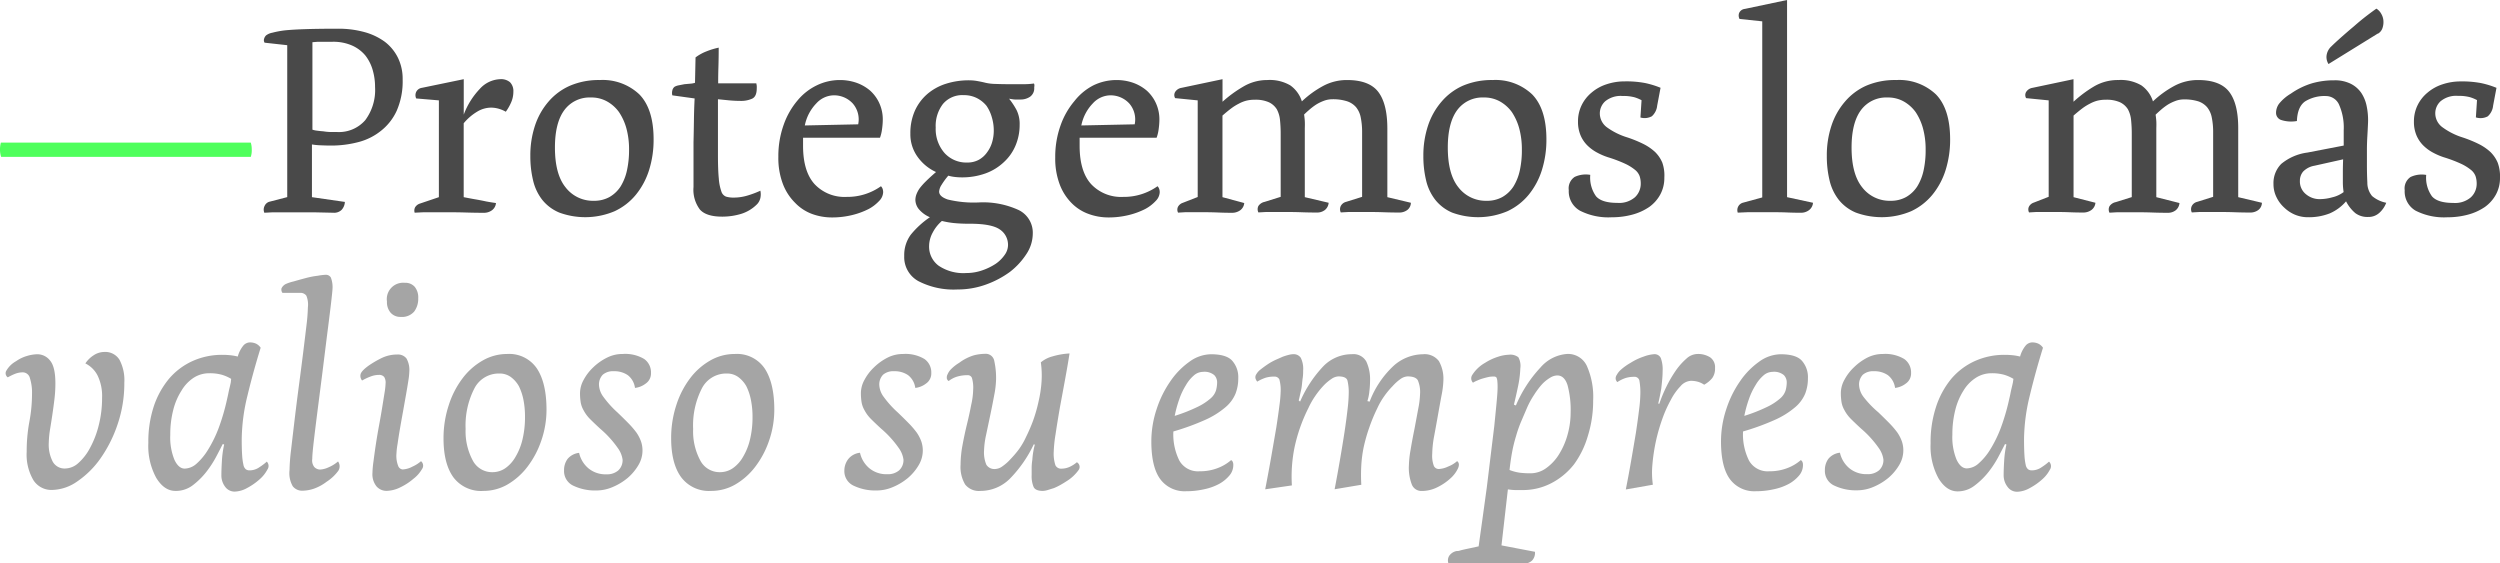 <svg id="Capa_1" data-name="Capa 1" xmlns="http://www.w3.org/2000/svg" viewBox="0 0 468.52 105.58"><defs><style>.cls-1{fill:#4fff5c;}.cls-2{fill:#494949;}.cls-3{fill:#a5a5a5;}</style></defs><title>Protegemos</title><path class="cls-1" d="M47,29.4H.21A4.41,4.41,0,0,1,0,28.16a5.18,5.18,0,0,1,.16-1.43H47A4.29,4.29,0,0,1,47.18,28,4,4,0,0,1,47,29.4Z"/><path class="cls-2" d="M75.46,14.89a13.72,13.72,0,0,1-1.12,5.88,10.15,10.15,0,0,1-3,3.79,11.2,11.2,0,0,1-4.26,2.09,19.89,19.89,0,0,1-5,.63q-.89,0-2-.05a11.65,11.65,0,0,1-1.62-.16v9.88l6.17.89A2.33,2.33,0,0,1,64,39.35a2,2,0,0,1-1.52.52l-3.58-.08-3.58,0H52.42l-1.31,0-1.57.08a1.5,1.5,0,0,1,.05-1.28,1.41,1.41,0,0,1,1-.81l3.24-.84V8.47L49.59,8a.83.83,0,0,1-.1-.71,1.4,1.4,0,0,1,.37-.65A2.66,2.66,0,0,1,51,6.14,17.44,17.44,0,0,1,53.3,5.7q1.51-.16,4-.24t6.06-.08A18.23,18.23,0,0,1,68.25,6a11.7,11.7,0,0,1,3.87,1.83,8.5,8.5,0,0,1,2.46,3A9,9,0,0,1,75.46,14.89ZM70.29,16.3a11.39,11.39,0,0,0-.44-3.16,8,8,0,0,0-1.38-2.74A6.85,6.85,0,0,0,66,8.54a8.75,8.75,0,0,0-3.71-.71H60.46l-.91,0-1,.08V24.3a3.75,3.75,0,0,0,.81.18q.55.08,1.23.13a10.26,10.26,0,0,0,1.31.13l1.25,0a6.52,6.52,0,0,0,5.3-2.22A9.47,9.47,0,0,0,70.29,16.3Z"/><path class="cls-2" d="M96.21,17.19a5,5,0,0,1-.42,2,9,9,0,0,1-1,1.75,5.94,5.94,0,0,0-1.36-.57A5.33,5.33,0,0,0,92,20.17a5.08,5.08,0,0,0-2.53.73A9.89,9.89,0,0,0,86.9,23.1V36.95q1.31.26,2.25.42t2,.39q1,.18,1.8.29a1.86,1.86,0,0,1-.76,1.36,2.49,2.49,0,0,1-1.49.47q-1.67,0-3.24-.05t-3.24-.05H80.95l-1.59,0-1.65.08a1.35,1.35,0,0,1,.08-1,1.64,1.64,0,0,1,.91-.71l3.55-1.2V18.81L78,18.45a1.44,1.44,0,0,1,0-1.23,1.4,1.4,0,0,1,1.07-.76l7.84-1.62v6.64a14.21,14.21,0,0,1,3-4.81,5.4,5.4,0,0,1,3.81-1.83,2.6,2.6,0,0,1,1.86.57A2.36,2.36,0,0,1,96.21,17.19Z"/><path class="cls-2" d="M122.49,26.13a18.87,18.87,0,0,1-.84,5.72,13.87,13.87,0,0,1-2.46,4.62,11.32,11.32,0,0,1-4,3.11,14.1,14.1,0,0,1-10.37.26,8.07,8.07,0,0,1-3.19-2.38,9.34,9.34,0,0,1-1.72-3.63,19.24,19.24,0,0,1-.52-4.63,17.66,17.66,0,0,1,.86-5.62,13.2,13.2,0,0,1,2.53-4.52,11.23,11.23,0,0,1,4.05-3A13.68,13.68,0,0,1,112.4,15a10,10,0,0,1,7.42,2.69Q122.49,20.43,122.49,26.13ZM117.89,28a14.85,14.85,0,0,0-.5-3.95A10.41,10.41,0,0,0,116,21a6.94,6.94,0,0,0-2.25-2,6,6,0,0,0-3-.73,5.88,5.88,0,0,0-5,2.38q-1.75,2.38-1.75,7,0,5,2,7.47a6.46,6.46,0,0,0,5.3,2.51,5.87,5.87,0,0,0,2.93-.71,6.06,6.06,0,0,0,2.09-2,9.57,9.57,0,0,0,1.18-3A17.58,17.58,0,0,0,117.89,28Z"/><path class="cls-2" d="M142.5,35.74a3.28,3.28,0,0,1,0,1.36,2.45,2.45,0,0,1-.6,1.15,7.17,7.17,0,0,1-3,1.83,12.22,12.22,0,0,1-3.55.52q-3,0-4.18-1.33a6.15,6.15,0,0,1-1.2-4.21V31q0-1.1,0-2.17t0-2.12q.05-2.14.08-4.26t.13-4L126,17.87a1.82,1.82,0,0,1,0-.91,1.16,1.16,0,0,1,.44-.71,2.54,2.54,0,0,1,.76-.26l1.07-.21,1.12-.1a4,4,0,0,0,.86-.16l.1-4.76a8.54,8.54,0,0,1,2.09-1.15,13.46,13.46,0,0,1,2.25-.68q0,2-.05,3.55t-.05,3.14h3.55l1.8,0,1.8,0q.05.26.08.47a3.91,3.91,0,0,1,0,.47q0,1.52-.86,1.93a5,5,0,0,1-2.17.42q-1,0-2.12-.1l-2.12-.21V29.11q0,2.77.16,4.36a9.28,9.28,0,0,0,.47,2.38,1.5,1.5,0,0,0,.89,1,4.88,4.88,0,0,0,1.46.18,8.89,8.89,0,0,0,2.51-.37A17.66,17.66,0,0,0,142.5,35.74Z"/><path class="cls-2" d="M165.44,22.47a13.2,13.2,0,0,1-.13,1.67,7.4,7.4,0,0,1-.39,1.67H150.5q0,.26,0,.76c0,.33,0,.58,0,.76q0,4.81,2.17,7.19a7.69,7.69,0,0,0,6,2.38,10.87,10.87,0,0,0,6.43-2,1.36,1.36,0,0,1,.31.5,1.91,1.91,0,0,1,.1.65,2.47,2.47,0,0,1-.76,1.62,7.5,7.5,0,0,1-2,1.52,14.13,14.13,0,0,1-3.08,1.12,15.72,15.72,0,0,1-3.81.44,10.75,10.75,0,0,1-3.61-.63A8.45,8.45,0,0,1,149,38a9.91,9.91,0,0,1-2.27-3.5,13.7,13.7,0,0,1-.86-5.12,17.37,17.37,0,0,1,1-6,14.42,14.42,0,0,1,2.59-4.55A10.73,10.73,0,0,1,153.06,16a9.9,9.9,0,0,1,4.28-1,9.44,9.44,0,0,1,3.19.52A8.09,8.09,0,0,1,163.09,17a7.16,7.16,0,0,1,1.72,2.38A7.33,7.33,0,0,1,165.44,22.47Zm-9.35-4.6A4.53,4.53,0,0,0,153,19.36a8.24,8.24,0,0,0-2.17,4.15l10-.21a4.54,4.54,0,0,0-1-3.89A4.76,4.76,0,0,0,156.09,17.87Z"/><path class="cls-2" d="M193.82,16.41a1.92,1.92,0,0,1-.78,1.72,3.13,3.13,0,0,1-1.78.52h-1a2.75,2.75,0,0,1-.5-.05l-.65-.1a13.48,13.48,0,0,1,1.41,2.14,5.82,5.82,0,0,1,.57,2.72,9.94,9.94,0,0,1-.76,3.89,8.85,8.85,0,0,1-2.17,3.11,9.86,9.86,0,0,1-3.42,2.12,12.89,12.89,0,0,1-4.57.76,11.06,11.06,0,0,1-1.25-.08,6.92,6.92,0,0,1-1.2-.24,13.2,13.2,0,0,0-1.28,1.75,2.63,2.63,0,0,0-.44,1.23q0,.94,1.62,1.49a20.68,20.68,0,0,0,5.8.55,15.9,15.9,0,0,1,7.52,1.44,4.72,4.72,0,0,1,2.61,4.42,7,7,0,0,1-1.18,3.79,13.49,13.49,0,0,1-3.11,3.37,17.71,17.71,0,0,1-4.52,2.38,15.53,15.53,0,0,1-5.3.91,14.41,14.41,0,0,1-7.34-1.57,5.12,5.12,0,0,1-2.64-4.7,6.44,6.44,0,0,1,1.23-4,16.69,16.69,0,0,1,3.58-3.27,5.51,5.51,0,0,1-2.12-1.57,2.85,2.85,0,0,1-.6-1.67,3.15,3.15,0,0,1,.18-1,5.23,5.23,0,0,1,.6-1.15,11.75,11.75,0,0,1,1.18-1.33q.76-.76,1.91-1.75a8.61,8.61,0,0,1-3.4-2.77,7.2,7.2,0,0,1-1.41-4.44,10.27,10.27,0,0,1,.84-4.26,9,9,0,0,1,2.35-3.16,10,10,0,0,1,3.47-1.91,14.07,14.07,0,0,1,4.36-.65,9.19,9.19,0,0,1,1.65.16q.86.16,1.44.31a9.15,9.15,0,0,0,1.86.21q1.28.05,2.8.05t2.46,0q1,0,1.93-.13a1,1,0,0,1,.08.23,1.26,1.26,0,0,1,0,.24ZM188.91,46a3.45,3.45,0,0,0-1.54-3q-1.54-1.07-5.57-1.07a29.1,29.1,0,0,1-3.06-.13,17,17,0,0,1-2.22-.39,7.29,7.29,0,0,0-1.72,2.17,5.37,5.37,0,0,0-.68,2.53,4.44,4.44,0,0,0,1.78,3.68,8.28,8.28,0,0,0,5.17,1.38,9.13,9.13,0,0,0,3-.5,11.11,11.11,0,0,0,2.53-1.23,6.58,6.58,0,0,0,1.67-1.65A3.18,3.18,0,0,0,188.91,46Zm-2.67-21.53a8.58,8.58,0,0,0-.37-2.51,7.22,7.22,0,0,0-1-2.14,5.64,5.64,0,0,0-1.8-1.44,5.37,5.37,0,0,0-2.48-.55,4.73,4.73,0,0,0-3.87,1.65,6.71,6.71,0,0,0-1.36,4.42A6.81,6.81,0,0,0,177,28.66a5.5,5.5,0,0,0,4.26,1.8,4.44,4.44,0,0,0,2.19-.52A4.66,4.66,0,0,0,185,28.53a5.92,5.92,0,0,0,.94-1.91A7.69,7.69,0,0,0,186.24,24.46Z"/><path class="cls-2" d="M217.28,22.47a13.2,13.2,0,0,1-.13,1.67,7.4,7.4,0,0,1-.39,1.67H202.33q0,.26,0,.76c0,.33,0,.58,0,.76q0,4.81,2.17,7.19a7.69,7.69,0,0,0,6,2.38,10.87,10.87,0,0,0,6.43-2,1.36,1.36,0,0,1,.31.5,1.91,1.91,0,0,1,.1.65,2.47,2.47,0,0,1-.76,1.62,7.5,7.5,0,0,1-2,1.52,14.13,14.13,0,0,1-3.08,1.12,15.72,15.72,0,0,1-3.81.44,10.76,10.76,0,0,1-3.61-.63,8.45,8.45,0,0,1-3.19-2,9.91,9.91,0,0,1-2.27-3.5,13.7,13.7,0,0,1-.86-5.12,17.37,17.37,0,0,1,1-6,14.42,14.42,0,0,1,2.59-4.55A10.73,10.73,0,0,1,204.9,16a9.9,9.9,0,0,1,4.28-1,9.44,9.44,0,0,1,3.19.52A8.09,8.09,0,0,1,214.93,17a7.16,7.16,0,0,1,1.72,2.38A7.33,7.33,0,0,1,217.28,22.47Zm-9.35-4.6a4.53,4.53,0,0,0-3.11,1.49,8.24,8.24,0,0,0-2.17,4.15l10-.21a4.54,4.54,0,0,0-1-3.89A4.76,4.76,0,0,0,207.93,17.87Z"/><path class="cls-2" d="M264.41,38a1.73,1.73,0,0,1-.68,1.36,2.46,2.46,0,0,1-1.52.47q-1.46,0-2.8-.05t-2.85-.05h-2.67l-1.18,0-1.44.08a1.38,1.38,0,0,1,0-1.2,1.54,1.54,0,0,1,1-.78l3-.94V24.82a13.46,13.46,0,0,0-.26-2.82,4.34,4.34,0,0,0-.89-1.93,3.8,3.8,0,0,0-1.7-1.1,8.65,8.65,0,0,0-2.74-.37,4.55,4.55,0,0,0-1.57.29,8.18,8.18,0,0,0-1.46.71,11.61,11.61,0,0,0-1.31,1q-.58.5-.94.86.1.73.13,1.23t0,1.38V36.95L249,38a1.93,1.93,0,0,1-.71,1.36,2.34,2.34,0,0,1-1.49.47q-1.52,0-2.82-.05t-2.82-.05H238.5l-1.23,0-1.44.08a1.37,1.37,0,0,1,0-1.2,1.86,1.86,0,0,1,1.18-.78l3-.94V25.13a24.88,24.88,0,0,0-.13-2.66,5.31,5.31,0,0,0-.6-2,3.53,3.53,0,0,0-1.49-1.31,6.12,6.12,0,0,0-2.64-.47,6.38,6.38,0,0,0-1.59.18,6.23,6.23,0,0,0-1.38.55,9.65,9.65,0,0,0-1.46.91q-.73.55-1.62,1.33V36.95l4.08,1.1a1.86,1.86,0,0,1-.76,1.36,2.57,2.57,0,0,1-1.54.47q-1.31,0-2.46-.05T226,39.77h-2.61l-1.28,0-1.33.08a1.21,1.21,0,0,1,0-1.12,1.59,1.59,0,0,1,.86-.71l2.82-1.1V18.81l-4.23-.42a1.13,1.13,0,0,1,0-1.15,1.72,1.72,0,0,1,1.2-.78l7.68-1.62v4.23A23.08,23.08,0,0,1,233,16.23,8.75,8.75,0,0,1,237.5,15a7.61,7.61,0,0,1,4.31,1,5.76,5.76,0,0,1,2.17,3,18.71,18.71,0,0,1,4-2.9A9.35,9.35,0,0,1,252.45,15q4.13,0,5.83,2.2T260,24V36.95Z"/><path class="cls-2" d="M289.81,26.13a18.9,18.9,0,0,1-.84,5.72,13.85,13.85,0,0,1-2.46,4.62,11.32,11.32,0,0,1-4,3.11,14.1,14.1,0,0,1-10.37.26A8.07,8.07,0,0,1,269,37.47a9.36,9.36,0,0,1-1.73-3.63,19.28,19.28,0,0,1-.52-4.63,17.66,17.66,0,0,1,.86-5.62,13.2,13.2,0,0,1,2.53-4.52,11.23,11.23,0,0,1,4-3A13.69,13.69,0,0,1,279.72,15a10,10,0,0,1,7.42,2.69Q289.81,20.43,289.81,26.13ZM285.21,28a14.85,14.85,0,0,0-.5-3.95A10.43,10.43,0,0,0,283.33,21a7,7,0,0,0-2.25-2,6,6,0,0,0-3-.73,5.88,5.88,0,0,0-5,2.38q-1.75,2.38-1.75,7,0,5,2,7.47a6.47,6.47,0,0,0,5.3,2.51,5.87,5.87,0,0,0,2.93-.71,6.07,6.07,0,0,0,2.09-2,9.57,9.57,0,0,0,1.18-3A17.58,17.58,0,0,0,285.21,28Z"/><path class="cls-2" d="M311.91,33.29a6.48,6.48,0,0,1-.76,3.16,7,7,0,0,1-2.06,2.33,10.36,10.36,0,0,1-3.16,1.44,14.64,14.64,0,0,1-3.89.5,11.72,11.72,0,0,1-5.93-1.23A4.15,4.15,0,0,1,294,35.64a2.57,2.57,0,0,1,1.1-2.48,4.91,4.91,0,0,1,2.93-.39,6,6,0,0,0,1.07,4q1.07,1.25,4,1.25a4.52,4.52,0,0,0,3.32-1.07,3.47,3.47,0,0,0,1.07-2.53,4.46,4.46,0,0,0-.21-1.41,2.78,2.78,0,0,0-.89-1.2,8.92,8.92,0,0,0-1.88-1.15,25.28,25.28,0,0,0-3.19-1.2,12.35,12.35,0,0,1-2.09-.91,7.87,7.87,0,0,1-1.78-1.33,5.93,5.93,0,0,1-1.25-1.88,6.47,6.47,0,0,1-.47-2.56,6.85,6.85,0,0,1,.68-3.06,7.11,7.11,0,0,1,1.88-2.38,8.23,8.23,0,0,1,2.77-1.54,10.69,10.69,0,0,1,3.45-.55,18.86,18.86,0,0,1,3.79.31,16.88,16.88,0,0,1,2.9.89l-.63,3.34a3.09,3.09,0,0,1-1,2,2.85,2.85,0,0,1-2.14.23l.21-3.24a7.27,7.27,0,0,0-1.33-.55,8,8,0,0,0-2.22-.24,4.55,4.55,0,0,0-3.27,1,3.07,3.07,0,0,0-1,2.25,3.24,3.24,0,0,0,1.36,2.64A12.89,12.89,0,0,0,305,25.76a22.93,22.93,0,0,1,3,1.23,9.35,9.35,0,0,1,2.17,1.49,6.16,6.16,0,0,1,1.36,2A7.3,7.3,0,0,1,311.91,33.29Z"/><path class="cls-2" d="M339.77,38A1.89,1.89,0,0,1,339,39.4a2.46,2.46,0,0,1-1.52.47q-1.36,0-2.48-.05t-2.48-.05h-3.45l-1.57,0-1.83.08A1.44,1.44,0,0,1,326.6,38l3.66-1v-33L326,3.55a1.4,1.4,0,0,1-.08-1.1A1.31,1.31,0,0,1,327,1.67L334.91,0V36.95Z"/><path class="cls-2" d="M365.47,26.13a18.9,18.9,0,0,1-.84,5.72,13.85,13.85,0,0,1-2.46,4.62,11.32,11.32,0,0,1-4,3.11,14.1,14.1,0,0,1-10.37.26,8.07,8.07,0,0,1-3.19-2.38,9.36,9.36,0,0,1-1.73-3.63,19.28,19.28,0,0,1-.52-4.63,17.66,17.66,0,0,1,.86-5.62,13.2,13.2,0,0,1,2.53-4.52,11.23,11.23,0,0,1,4-3A13.69,13.69,0,0,1,355.39,15a10,10,0,0,1,7.42,2.69Q365.47,20.43,365.47,26.13ZM360.88,28a14.85,14.85,0,0,0-.5-3.95A10.43,10.43,0,0,0,359,21a7,7,0,0,0-2.25-2,6,6,0,0,0-3-.73,5.88,5.88,0,0,0-5,2.38q-1.75,2.38-1.75,7,0,5,2,7.47a6.47,6.47,0,0,0,5.3,2.51,5.87,5.87,0,0,0,2.93-.71,6.07,6.07,0,0,0,2.09-2,9.57,9.57,0,0,0,1.18-3A17.58,17.58,0,0,0,360.88,28Z"/><path class="cls-2" d="M423.9,38a1.73,1.73,0,0,1-.68,1.36,2.45,2.45,0,0,1-1.52.47q-1.46,0-2.8-.05t-2.85-.05h-2.67l-1.18,0-1.44.08a1.38,1.38,0,0,1,0-1.2,1.54,1.54,0,0,1,1-.78l3-.94V24.82a13.4,13.4,0,0,0-.26-2.82,4.34,4.34,0,0,0-.89-1.93A3.8,3.8,0,0,0,412,19a8.65,8.65,0,0,0-2.74-.37,4.54,4.54,0,0,0-1.57.29,8.19,8.19,0,0,0-1.46.71,11.7,11.7,0,0,0-1.31,1q-.57.5-.94.86.1.73.13,1.23t0,1.38V36.95l4.34,1.1a1.93,1.93,0,0,1-.71,1.36,2.34,2.34,0,0,1-1.49.47q-1.52,0-2.82-.05t-2.82-.05H398l-1.23,0-1.44.08a1.37,1.37,0,0,1,0-1.2,1.85,1.85,0,0,1,1.18-.78l3-.94V25.13a24.88,24.88,0,0,0-.13-2.66,5.3,5.3,0,0,0-.6-2,3.53,3.53,0,0,0-1.49-1.31,6.13,6.13,0,0,0-2.64-.47,6.37,6.37,0,0,0-1.59.18,6.24,6.24,0,0,0-1.38.55,9.64,9.64,0,0,0-1.46.91q-.73.55-1.62,1.33V36.95L392.7,38a1.86,1.86,0,0,1-.76,1.36,2.57,2.57,0,0,1-1.54.47q-1.31,0-2.46-.05t-2.46-.05h-2.61l-1.28,0-1.33.08a1.21,1.21,0,0,1,0-1.12,1.58,1.58,0,0,1,.86-.71l2.82-1.1V18.81l-4.23-.42a1.13,1.13,0,0,1,0-1.15,1.72,1.72,0,0,1,1.2-.78l7.68-1.62v4.23a23.08,23.08,0,0,1,3.81-2.85A8.75,8.75,0,0,1,397,15a7.62,7.62,0,0,1,4.31,1,5.76,5.76,0,0,1,2.17,3,18.69,18.69,0,0,1,4-2.9A9.35,9.35,0,0,1,411.93,15q4.13,0,5.83,2.2t1.7,6.79V36.95Z"/><path class="cls-2" d="M447.2,38a4.84,4.84,0,0,1-1.28,1.88,3,3,0,0,1-2.12.78,3.78,3.78,0,0,1-2.38-.71,7.07,7.07,0,0,1-1.75-2.22A8.38,8.38,0,0,1,436.59,40a10.73,10.73,0,0,1-4.08.71,6.29,6.29,0,0,1-2.4-.47,6.57,6.57,0,0,1-2-1.31,6.29,6.29,0,0,1-1.49-2,5.45,5.45,0,0,1-.55-2.43,5.08,5.08,0,0,1,1.46-3.79,9.65,9.65,0,0,1,4.91-2.12l6.79-1.31v-.52q0-.47,0-1.18t0-1.18a10.59,10.59,0,0,0-.86-4.76A2.7,2.7,0,0,0,435.91,18,6.89,6.89,0,0,0,432,19q-1.44,1-1.54,3.68a6.09,6.09,0,0,1-3-.21,1.41,1.41,0,0,1-.91-1.36,2.9,2.9,0,0,1,.55-1.65,8.14,8.14,0,0,1,2.22-1.91,14,14,0,0,1,3.94-1.93,14.92,14.92,0,0,1,4.21-.57,6.62,6.62,0,0,1,3.08.65,5.26,5.26,0,0,1,2,1.75,7,7,0,0,1,1,2.53,12.87,12.87,0,0,1,.24,3q-.05,1.2-.13,2.56t-.08,2.56q0,1.1,0,2.82t.08,3.29a3.88,3.88,0,0,0,.89,2.53A5.85,5.85,0,0,0,447.2,38Zm-8-2.09a12.1,12.1,0,0,1-.13-1.65q0-1,0-2t.05-2.4l-5.38,1.2a3.84,3.84,0,0,0-2.12,1.1,2.64,2.64,0,0,0-.6,1.72,3.05,3.05,0,0,0,1.15,2.53,3.94,3.94,0,0,0,2.51.91,8.77,8.77,0,0,0,2.4-.34A5.66,5.66,0,0,0,439.21,36Zm6.43-29.63L436.38,12a2.45,2.45,0,0,1-.37-1.54,2.82,2.82,0,0,1,.94-1.8q.57-.57,1.75-1.62t2.48-2.14q1.25-1.1,2.43-2t1.75-1.28a2.59,2.59,0,0,1,.89.94,3,3,0,0,1,.42,1.31,3.51,3.51,0,0,1-.18,1.41A1.89,1.89,0,0,1,445.63,6.32Z"/><path class="cls-2" d="M468.52,33.29a6.49,6.49,0,0,1-.76,3.16,7,7,0,0,1-2.06,2.33,10.36,10.36,0,0,1-3.16,1.44,14.64,14.64,0,0,1-3.89.5,11.72,11.72,0,0,1-5.93-1.23,4.15,4.15,0,0,1-2.06-3.84,2.57,2.57,0,0,1,1.1-2.48,4.91,4.91,0,0,1,2.93-.39,6,6,0,0,0,1.07,4q1.07,1.25,4,1.25a4.52,4.52,0,0,0,3.32-1.07,3.46,3.46,0,0,0,1.07-2.53,4.46,4.46,0,0,0-.21-1.41,2.77,2.77,0,0,0-.89-1.2,8.9,8.9,0,0,0-1.88-1.15,25.26,25.26,0,0,0-3.19-1.2,12.39,12.39,0,0,1-2.09-.91,7.85,7.85,0,0,1-1.78-1.33,5.93,5.93,0,0,1-1.25-1.88,6.47,6.47,0,0,1-.47-2.56,6.85,6.85,0,0,1,.68-3.06,7.12,7.12,0,0,1,1.88-2.38,8.24,8.24,0,0,1,2.77-1.54,10.69,10.69,0,0,1,3.45-.55,18.87,18.87,0,0,1,3.79.31,16.84,16.84,0,0,1,2.9.89l-.63,3.34a3.1,3.1,0,0,1-1,2A2.86,2.86,0,0,1,464,22l.21-3.24a7.32,7.32,0,0,0-1.33-.55,8,8,0,0,0-2.22-.24,4.55,4.55,0,0,0-3.27,1,3.06,3.06,0,0,0-1,2.25,3.24,3.24,0,0,0,1.36,2.64,12.91,12.91,0,0,0,3.81,1.91,23,23,0,0,1,3,1.23,9.36,9.36,0,0,1,2.17,1.49,6.17,6.17,0,0,1,1.36,2A7.32,7.32,0,0,1,468.52,33.29Z"/><path class="cls-3" d="M6.95,66.39a3,3,0,0,1,2.43,1.18q1,1.18,1,4.26a24.24,24.24,0,0,1-.18,3q-.18,1.49-.39,2.9t-.44,2.8A18.21,18.21,0,0,0,9.14,83a6.91,6.91,0,0,0,.76,3.55,2.53,2.53,0,0,0,2.33,1.25,3.78,3.78,0,0,0,2.43-1,10,10,0,0,0,2.22-2.87,17.66,17.66,0,0,0,1.62-4.21,20.53,20.53,0,0,0,.63-5.15,8.82,8.82,0,0,0-.81-4.13A5.09,5.09,0,0,0,16,68.11a5.11,5.11,0,0,1,1.54-1.52,3.64,3.64,0,0,1,2-.63,3.12,3.12,0,0,1,2.85,1.46,8.17,8.17,0,0,1,.91,4.28,23.84,23.84,0,0,1-1.25,7.79,24.82,24.82,0,0,1-3.19,6.38,17.06,17.06,0,0,1-4.39,4.36,8.51,8.51,0,0,1-4.7,1.59A4,4,0,0,1,6.27,90,9.44,9.44,0,0,1,5,84.68a30.34,30.34,0,0,1,.5-5.62A28.32,28.32,0,0,0,6,73.81a8.92,8.92,0,0,0-.39-2.93,1.39,1.39,0,0,0-1.33-1.1,3.93,3.93,0,0,0-1.49.29,10.7,10.7,0,0,0-1.33.65.93.93,0,0,1-.31-1.18A4.74,4.74,0,0,1,3,67.7a6.83,6.83,0,0,1,2.09-1A7.07,7.07,0,0,1,6.95,66.39Z"/><path class="cls-3" d="M50,86.51A1.16,1.16,0,0,1,50.11,88a6.29,6.29,0,0,1-1.46,1.83,11.56,11.56,0,0,1-2.33,1.62,5.06,5.06,0,0,1-2.33.68,2.18,2.18,0,0,1-1.8-.91A3.52,3.52,0,0,1,41.49,89q0-1,.1-2.69a18.62,18.62,0,0,1,.42-3l-.26-.1q-.37.73-1.15,2.22a19.54,19.54,0,0,1-1.93,3,14,14,0,0,1-2.61,2.56A5.2,5.2,0,0,1,32.87,92q-2.09,0-3.58-2.43a12.48,12.48,0,0,1-1.49-6.56,21.23,21.23,0,0,1,1-6.79A16,16,0,0,1,31.66,71a12.63,12.63,0,0,1,4.39-3.32,13.35,13.35,0,0,1,5.64-1.18,14.11,14.11,0,0,1,1.54.08,10,10,0,0,1,1.33.24,5.51,5.51,0,0,1,1-2,1.66,1.66,0,0,1,1.25-.65,2.73,2.73,0,0,1,1.18.24,2.22,2.22,0,0,1,.86.76q-1.41,4.55-2.48,9a35.45,35.45,0,0,0-1.07,8.15q0,1.83.08,3a10.82,10.82,0,0,0,.24,1.78,1.44,1.44,0,0,0,.44.84,1.16,1.16,0,0,0,.71.21,3.19,3.19,0,0,0,1.86-.6A10,10,0,0,0,50,86.51ZM43.32,71a7.74,7.74,0,0,0-1.72-.76,8.4,8.4,0,0,0-2.4-.29,5.36,5.36,0,0,0-2.93.86A7.34,7.34,0,0,0,34,73.23a12.14,12.14,0,0,0-1.54,3.63,18.38,18.38,0,0,0-.55,4.63,11.16,11.16,0,0,0,.78,4.68q.78,1.65,1.93,1.65a3.44,3.44,0,0,0,2.2-.91A11.33,11.33,0,0,0,39,84.26a23.19,23.19,0,0,0,2-4.1,40.49,40.49,0,0,0,1.59-5.51q.1-.42.18-.81c.05-.26.11-.55.18-.86q.21-.84.31-1.36C43.28,71.27,43.32,71.07,43.32,71Z"/><path class="cls-3" d="M59.52,76.89q-.42,3.29-.71,5.77T58.52,86a2,2,0,0,0,.37,1.51A1.55,1.55,0,0,0,60,88a4.36,4.36,0,0,0,1.57-.42,6.59,6.59,0,0,0,1.78-1.1,1.54,1.54,0,0,1,.05,1.75,8.23,8.23,0,0,1-2.2,2.06,8.57,8.57,0,0,1-2.48,1.33,7,7,0,0,1-2,.34,2.22,2.22,0,0,1-1.86-.84,4.93,4.93,0,0,1-.6-3,36.38,36.38,0,0,1,.29-3.81q.29-2.51.65-5.54T56,72.4q.44-3.29.81-6.27t.63-5.2a32.77,32.77,0,0,0,.26-3.32,4.38,4.38,0,0,0-.29-2.2,1.36,1.36,0,0,0-1.23-.52l-1.62,0-1.62,0a1,1,0,0,1-.18-.86,1.77,1.77,0,0,1,.81-.81A7.8,7.8,0,0,1,55,52.75q1.07-.31,2.27-.63t2.27-.44A10.66,10.66,0,0,1,61,51.5,1.08,1.08,0,0,1,62,52a5,5,0,0,1,.31,2.2q-.05.78-.34,3.21t-.71,5.67L60.4,70Z"/><path class="cls-3" d="M74.46,66.44a2,2,0,0,1,1.73.76,4.39,4.39,0,0,1,.52,2.43,12.55,12.55,0,0,1-.18,1.7q-.18,1.18-.44,2.64t-.57,3.21q-.31,1.7-.57,3.21t-.44,2.8A13.65,13.65,0,0,0,74.3,85a5.11,5.11,0,0,0,.37,2.43,1,1,0,0,0,.78.55,4.37,4.37,0,0,0,1.88-.55,6.25,6.25,0,0,0,1.57-1,1.08,1.08,0,0,1,.18,1.49,6.2,6.2,0,0,1-1.59,1.8A11,11,0,0,1,75,91.34a6,6,0,0,1-2.53.65,2.47,2.47,0,0,1-1.91-.84,3.62,3.62,0,0,1-.76-2.51A18.71,18.71,0,0,1,70,86.43q.18-1.44.44-3.16t.6-3.55q.34-1.83.6-3.45t.44-2.74a12.62,12.62,0,0,0,.18-1.65A2,2,0,0,0,72,70.65a1.2,1.2,0,0,0-1-.39,4.39,4.39,0,0,0-1.52.29,11.12,11.12,0,0,0-1.62.76,1.32,1.32,0,0,1-.29-1.15q.13-.63,1.49-1.62a19,19,0,0,1,2.4-1.41A6.68,6.68,0,0,1,74.46,66.44ZM75.87,53a2.32,2.32,0,0,1,1.86.76,3.14,3.14,0,0,1,.65,2.12,4,4,0,0,1-.76,2.51,3,3,0,0,1-2.53,1,2.41,2.41,0,0,1-1.86-.76,3,3,0,0,1-.71-2.12A3.07,3.07,0,0,1,75.87,53Z"/><path class="cls-3" d="M86.74,70.83a12.46,12.46,0,0,1,3.76-3.29A9.15,9.15,0,0,1,95,66.34a6.27,6.27,0,0,1,5.62,2.72q1.8,2.72,1.8,7.73a17.65,17.65,0,0,1-1,5.85,17.06,17.06,0,0,1-2.59,4.86,12.79,12.79,0,0,1-3.76,3.32A9,9,0,0,1,90.61,92,6.49,6.49,0,0,1,85,89.49q-1.88-2.56-1.88-7.32a19.8,19.8,0,0,1,1-6.3A16.69,16.69,0,0,1,86.74,70.83Zm.52,9.56a11.55,11.55,0,0,0,1.31,5.85,4.08,4.08,0,0,0,3.71,2.25,4.24,4.24,0,0,0,2.4-.73,6.48,6.48,0,0,0,1.93-2.14,11.45,11.45,0,0,0,1.31-3.27,17.82,17.82,0,0,0,.47-4.26A16.05,16.05,0,0,0,98.11,75a10.23,10.23,0,0,0-.86-2.61,5.42,5.42,0,0,0-1.54-1.75A3.55,3.55,0,0,0,93.59,70a5.13,5.13,0,0,0-4.7,2.82A15.19,15.19,0,0,0,87.26,80.39Z"/><path class="cls-3" d="M116.68,66.34a6.91,6.91,0,0,1,4.05.94A3.06,3.06,0,0,1,122,69.89a2.29,2.29,0,0,1-1,2,4,4,0,0,1-2,.81,3.58,3.58,0,0,0-1.36-2.4,4.45,4.45,0,0,0-2.61-.73,2.93,2.93,0,0,0-2.06.65,2.62,2.62,0,0,0-.71,2,4,4,0,0,0,.81,2.14,18.68,18.68,0,0,0,2.64,2.93q1.2,1.15,2.09,2.06a16.56,16.56,0,0,1,1.46,1.7,7.15,7.15,0,0,1,.86,1.65,5.2,5.2,0,0,1,.29,1.75,5.35,5.35,0,0,1-.78,2.74,9.57,9.57,0,0,1-2,2.38,11.1,11.1,0,0,1-2.8,1.7,7.78,7.78,0,0,1-3.06.65,9.46,9.46,0,0,1-4.31-.89,3,3,0,0,1-1.75-2.87,3.52,3.52,0,0,1,.65-2.14,3.25,3.25,0,0,1,2.17-1.15,5.26,5.26,0,0,0,1.75,2.9,5,5,0,0,0,3.37,1.12,3.19,3.19,0,0,0,2.22-.73,2.61,2.61,0,0,0,.81-2,4.75,4.75,0,0,0-.86-2.14,19.25,19.25,0,0,0-3.32-3.66q-1.2-1.1-2-1.91a6.68,6.68,0,0,1-1.12-1.54,4.53,4.53,0,0,1-.55-1.49,10.79,10.79,0,0,1-.13-1.8,5.2,5.2,0,0,1,.68-2.43,9.06,9.06,0,0,1,1.78-2.33A10.27,10.27,0,0,1,113.81,67,6.37,6.37,0,0,1,116.68,66.34Z"/><path class="cls-3" d="M129.38,70.83a12.46,12.46,0,0,1,3.76-3.29,9.15,9.15,0,0,1,4.55-1.2,6.27,6.27,0,0,1,5.62,2.72q1.8,2.72,1.8,7.73a17.65,17.65,0,0,1-1,5.85,17.06,17.06,0,0,1-2.59,4.86,12.79,12.79,0,0,1-3.76,3.32A9,9,0,0,1,133.25,92a6.49,6.49,0,0,1-5.59-2.56q-1.88-2.56-1.88-7.32a19.8,19.8,0,0,1,1-6.3A16.69,16.69,0,0,1,129.38,70.83Zm.52,9.56a11.55,11.55,0,0,0,1.31,5.85,4.08,4.08,0,0,0,3.71,2.25,4.24,4.24,0,0,0,2.4-.73,6.48,6.48,0,0,0,1.93-2.14,11.45,11.45,0,0,0,1.31-3.27,17.82,17.82,0,0,0,.47-4.26,16.05,16.05,0,0,0-.29-3.08,10.23,10.23,0,0,0-.86-2.61,5.42,5.42,0,0,0-1.54-1.75,3.55,3.55,0,0,0-2.12-.65,5.13,5.13,0,0,0-4.7,2.82A15.19,15.19,0,0,0,129.9,80.39Z"/><path class="cls-3" d="M169.25,66.34a6.9,6.9,0,0,1,4,.94,3.06,3.06,0,0,1,1.28,2.61,2.29,2.29,0,0,1-1,2,4,4,0,0,1-2,.81,3.59,3.59,0,0,0-1.36-2.4,4.45,4.45,0,0,0-2.61-.73,2.94,2.94,0,0,0-2.06.65,2.62,2.62,0,0,0-.71,2,4,4,0,0,0,.81,2.14,18.69,18.69,0,0,0,2.64,2.93q1.2,1.15,2.09,2.06a16.58,16.58,0,0,1,1.46,1.7,7.22,7.22,0,0,1,.86,1.65,5.22,5.22,0,0,1,.29,1.75,5.35,5.35,0,0,1-.78,2.74,9.53,9.53,0,0,1-2,2.38,11.09,11.09,0,0,1-2.8,1.7,7.79,7.79,0,0,1-3.06.65,9.46,9.46,0,0,1-4.31-.89,3,3,0,0,1-1.75-2.87A3.52,3.52,0,0,1,159,86a3.24,3.24,0,0,1,2.17-1.15,5.26,5.26,0,0,0,1.75,2.9,5,5,0,0,0,3.37,1.12,3.19,3.19,0,0,0,2.22-.73,2.61,2.61,0,0,0,.81-2,4.75,4.75,0,0,0-.86-2.14,19.23,19.23,0,0,0-3.32-3.66q-1.2-1.1-2-1.91a6.68,6.68,0,0,1-1.12-1.54,4.51,4.51,0,0,1-.55-1.49,10.7,10.7,0,0,1-.13-1.8,5.19,5.19,0,0,1,.68-2.43,9.08,9.08,0,0,1,1.78-2.33A10.26,10.26,0,0,1,166.38,67,6.36,6.36,0,0,1,169.25,66.34Z"/><path class="cls-3" d="M195.43,92q-1.36,0-1.72-.73a5.26,5.26,0,0,1-.37-2.25q0-.52,0-1.28t.13-1.59a14.5,14.5,0,0,1,.18-1.54,11,11,0,0,1,.29-1.28l-.21-.05a23.49,23.49,0,0,1-4.47,6.43A7.78,7.78,0,0,1,183.73,92a3.27,3.27,0,0,1-2.85-1.2,6.41,6.41,0,0,1-.86-3.71,20.59,20.59,0,0,1,.37-3.71q.37-2,.84-3.92t.78-3.58a14,14,0,0,0,.37-2.85,6.46,6.46,0,0,0-.23-2.2.83.83,0,0,0-.81-.52,6.85,6.85,0,0,0-1.93.26,4.78,4.78,0,0,0-1.62.84.73.73,0,0,1-.34-.47,1.24,1.24,0,0,1,.13-.78,3.09,3.09,0,0,1,.68-1,8,8,0,0,1,1.52-1.18,8.89,8.89,0,0,1,2.8-1.41,9,9,0,0,1,2-.26,1.62,1.62,0,0,1,1.75,1.31,14.71,14.71,0,0,1,.34,3.55,17.1,17.1,0,0,1-.34,2.85q-.34,1.85-.76,3.84t-.81,3.84a16,16,0,0,0-.34,2.69,5.93,5.93,0,0,0,.44,2.72,1.78,1.78,0,0,0,1.7.78,2.45,2.45,0,0,0,1.33-.52A8.65,8.65,0,0,0,189.42,86,17.86,17.86,0,0,0,191,84.13a13.67,13.67,0,0,0,1.28-2.22,31.25,31.25,0,0,0,1.36-3.16,28.57,28.57,0,0,0,1-3.53,22.93,22.93,0,0,0,.55-3.63,17.47,17.47,0,0,0-.13-3.68,5.61,5.61,0,0,1,2.19-1.12,13.93,13.93,0,0,1,3.19-.55q-.31,2-.81,4.73t-1,5.41q-.47,2.72-.81,5a25.23,25.23,0,0,0-.34,3.21,7,7,0,0,0,.31,2.59,1.16,1.16,0,0,0,1.15.65,3.69,3.69,0,0,0,1.46-.31,5.6,5.6,0,0,0,1.41-.89A1,1,0,0,1,202.2,88a7.77,7.77,0,0,1-2.38,2.22q-.47.31-1.07.65a11.53,11.53,0,0,1-1.23.6l-1.18.37A3.49,3.49,0,0,1,195.43,92Z"/><path class="cls-3" d="M226.94,66.39q2.92,0,4,1.23a4.65,4.65,0,0,1,1.12,3.27,7.88,7.88,0,0,1-.52,2.9,6.71,6.71,0,0,1-1.88,2.53,15.56,15.56,0,0,1-3.76,2.35,45.4,45.4,0,0,1-6,2.19,11,11,0,0,0,1.12,5.46,4,4,0,0,0,3.79,2,9.14,9.14,0,0,0,3.4-.6,8.28,8.28,0,0,0,2.51-1.49.67.67,0,0,1,.31.34,1.35,1.35,0,0,1,.1.55,3,3,0,0,1-.73,2,6.79,6.79,0,0,1-1.93,1.57,10.41,10.41,0,0,1-2.8,1,15.11,15.11,0,0,1-3.37.37,5.66,5.66,0,0,1-4.86-2.27q-1.67-2.27-1.67-7.08a19.17,19.17,0,0,1,1-6.06,19.81,19.81,0,0,1,2.59-5.23,14.43,14.43,0,0,1,3.55-3.63A7,7,0,0,1,226.94,66.39Zm-6.79,11.55a31.21,31.21,0,0,0,4.31-1.7,10.66,10.66,0,0,0,2.43-1.59,3.29,3.29,0,0,0,1-1.49,5.79,5.79,0,0,0,.21-1.54,1.94,1.94,0,0,0-.55-1.33,2.85,2.85,0,0,0-2.12-.6,2.61,2.61,0,0,0-1.7.68,7,7,0,0,0-1.49,1.83A12.74,12.74,0,0,0,221,74.83,21.86,21.86,0,0,0,220.15,77.94Z"/><path class="cls-3" d="M256.26,75.17l.42.1a17.75,17.75,0,0,1,4.49-6.71,8.35,8.35,0,0,1,5.49-2.17,3.35,3.35,0,0,1,3,1.28,6.75,6.75,0,0,1,.84,3.68,16.48,16.48,0,0,1-.34,2.72q-.34,1.83-.71,3.92t-.73,4a20.28,20.28,0,0,0-.31,3.08,5.33,5.33,0,0,0,.31,2.25,1,1,0,0,0,1,.57,4.57,4.57,0,0,0,1.7-.47,5.35,5.35,0,0,0,1.65-1q.57.42.18,1.33a5.78,5.78,0,0,1-1.38,1.86,10.33,10.33,0,0,1-2.43,1.67,6.45,6.45,0,0,1-3,.73,1.92,1.92,0,0,1-1.83-1.15,8.64,8.64,0,0,1-.57-3.66,19,19,0,0,1,.31-2.87q.31-1.88.73-3.92l.71-3.81a16.56,16.56,0,0,0,.34-2.77,5.57,5.57,0,0,0-.42-2.56q-.42-.73-1.93-.73a2.53,2.53,0,0,0-1.33.5A8.67,8.67,0,0,0,261,72.35a14.62,14.62,0,0,0-1.59,1.91,13.48,13.48,0,0,0-1.28,2.22,31.76,31.76,0,0,0-1.54,3.71,30.85,30.85,0,0,0-1,3.5,23.35,23.35,0,0,0-.47,3.5,31.55,31.55,0,0,0,0,3.66l-5,.84q.52-2.72,1-5.51t.86-5.25q.36-2.4.57-4.28a28.17,28.17,0,0,0,.21-2.82,9.5,9.5,0,0,0-.24-2.53q-.24-.76-1.7-.76a2.54,2.54,0,0,0-1.33.5,8.7,8.7,0,0,0-1.54,1.33,15.93,15.93,0,0,0-1.51,1.91,14.65,14.65,0,0,0-1.25,2.22,30.52,30.52,0,0,0-2.61,7.47,27.57,27.57,0,0,0-.47,7l-5,.73q.63-3.24,1.15-6.22t.94-5.43q.37-2.4.58-4.1A22.93,22.93,0,0,0,240,73.5a7.41,7.41,0,0,0-.24-2.4,1,1,0,0,0-1-.52,5.36,5.36,0,0,0-1.57.21,7.64,7.64,0,0,0-1.57.73,1.57,1.57,0,0,1-.34-.65,1,1,0,0,1,.18-.76,3,3,0,0,1,.84-.91A19.06,19.06,0,0,1,238,68a11.73,11.73,0,0,1,1.15-.6l1.25-.55a11.46,11.46,0,0,1,1.1-.34,3.71,3.71,0,0,1,.84-.13,1.59,1.59,0,0,1,1.44.68,4.68,4.68,0,0,1,.44,2.4c0,.38,0,.84-.08,1.36s-.11,1-.18,1.57-.21,1.07-.31,1.54-.19.85-.26,1.12l.26.21a22.69,22.69,0,0,1,4.39-6.66,7.44,7.44,0,0,1,5.33-2.22,2.74,2.74,0,0,1,2.69,1.38,7.89,7.89,0,0,1,.7,3.58,17.16,17.16,0,0,1-.13,2A8.57,8.57,0,0,1,256.26,75.17Z"/><path class="cls-3" d="M285.36,91.84l-1.44,0a10.7,10.7,0,0,1-1.33-.13l-1.2,10.5,6.27,1.2a2.07,2.07,0,0,1-.55,1.65,2.23,2.23,0,0,1-1.75.55q-1.25-.05-3.4-.08l-4.49,0h-3.4l-1.46,0q-.68,0-1.15.08a1.65,1.65,0,0,1,.13-1.44,2.19,2.19,0,0,1,1.44-.91l.23,0a3.17,3.17,0,0,0,.5-.13q.63-.16,1.65-.37l1.7-.37q.31-2.25.71-5.1l.81-5.88q.37-3,.73-6l.68-5.57q.26-2.56.44-4.47t.18-2.74a11.25,11.25,0,0,0-.05-1.25,2.05,2.05,0,0,0-.16-.63.6.6,0,0,0-.34-.18,3.27,3.27,0,0,0-.44,0,3.73,3.73,0,0,0-.78.1c-.31.07-.65.16-1,.26s-.7.23-1,.37a4.68,4.68,0,0,0-.84.42,1.16,1.16,0,0,1-.13-1.46A6.81,6.81,0,0,1,278.31,68a10.3,10.3,0,0,1,2.46-1.15,7.23,7.23,0,0,1,2-.37,2.41,2.41,0,0,1,1.78.47,3.3,3.3,0,0,1,.37,2.09,20.15,20.15,0,0,1-.42,3.34q-.37,1.78-.78,3.45l.37.16a24.15,24.15,0,0,1,4.62-7.13,7.28,7.28,0,0,1,5-2.53,3.89,3.89,0,0,1,3.68,2.25,14.3,14.3,0,0,1,1.18,6.48,22,22,0,0,1-1,6.66A17.08,17.08,0,0,1,295,87a13,13,0,0,1-4.23,3.53A11.47,11.47,0,0,1,285.36,91.84Zm.84-15.47L285,79.17a23.87,23.87,0,0,0-.89,2.59,26.35,26.35,0,0,0-.71,2.87q-.29,1.52-.5,3.45a8.36,8.36,0,0,0,2,.52,16.74,16.74,0,0,0,1.91.1,5,5,0,0,0,3-1A9,9,0,0,0,292.26,85a13.92,13.92,0,0,0,1.54-3.63,15.35,15.35,0,0,0,.55-4.05,17.93,17.93,0,0,0-.57-5.1q-.58-1.85-1.93-1.86a2.65,2.65,0,0,0-1.36.44A7,7,0,0,0,289,72,15,15,0,0,0,287.5,74,15.71,15.71,0,0,0,286.2,76.37Z"/><path class="cls-3" d="M318.07,66.34a4.23,4.23,0,0,1,2.43.63,2.24,2.24,0,0,1,.91,2,3,3,0,0,1-.52,1.88,5.12,5.12,0,0,1-1.52,1.25,3.89,3.89,0,0,0-1.15-.55,4.84,4.84,0,0,0-1.36-.18,2.77,2.77,0,0,0-1.91,1,10.66,10.66,0,0,0-1.8,2.53,23.16,23.16,0,0,0-1.62,3.61,33.8,33.8,0,0,0-1.2,4.18,34.74,34.74,0,0,0-.65,4.31,16.28,16.28,0,0,0,.08,3.84l-5.07.89q.52-2.61,1-5.38t.89-5.23q.37-2.46.6-4.36a25.51,25.51,0,0,0,.23-2.8,12.41,12.41,0,0,0-.18-2.66.92.92,0,0,0-1-.68,5.43,5.43,0,0,0-1.54.21,6.36,6.36,0,0,0-1.59.78,1.05,1.05,0,0,1-.31-.6,1.12,1.12,0,0,1,.21-.76,3.61,3.61,0,0,1,.81-1A10.81,10.81,0,0,1,305.58,68a11.19,11.19,0,0,1,2.48-1.18,7,7,0,0,1,1.91-.44,1.28,1.28,0,0,1,1.28.73,6.15,6.15,0,0,1,.34,2.4q0,.73-.08,1.62t-.18,1.72q-.16.89-.31,1.62t-.26,1.15l.21.05a25.62,25.62,0,0,1,1.33-3.21,23.48,23.48,0,0,1,1.75-3,12.13,12.13,0,0,1,2-2.25A3.15,3.15,0,0,1,318.07,66.34Z"/><path class="cls-3" d="M333.7,66.39q2.92,0,4,1.23a4.65,4.65,0,0,1,1.12,3.27,7.88,7.88,0,0,1-.52,2.9,6.71,6.71,0,0,1-1.88,2.53,15.56,15.56,0,0,1-3.76,2.35,45.4,45.4,0,0,1-6,2.19,11,11,0,0,0,1.12,5.46,4,4,0,0,0,3.79,2,9.14,9.14,0,0,0,3.4-.6,8.28,8.28,0,0,0,2.51-1.49.67.67,0,0,1,.31.34,1.35,1.35,0,0,1,.1.55,3,3,0,0,1-.73,2,6.79,6.79,0,0,1-1.93,1.57,10.41,10.41,0,0,1-2.8,1,15.11,15.11,0,0,1-3.37.37,5.66,5.66,0,0,1-4.86-2.27q-1.67-2.27-1.67-7.08a19.17,19.17,0,0,1,1-6.06,19.81,19.81,0,0,1,2.59-5.23,14.43,14.43,0,0,1,3.55-3.63A7,7,0,0,1,333.7,66.39ZM326.9,77.94a31.21,31.21,0,0,0,4.31-1.7,10.66,10.66,0,0,0,2.43-1.59,3.29,3.29,0,0,0,1-1.49,5.79,5.79,0,0,0,.21-1.54,1.94,1.94,0,0,0-.55-1.33,2.85,2.85,0,0,0-2.12-.6,2.61,2.61,0,0,0-1.7.68A7,7,0,0,0,329,72.19a12.74,12.74,0,0,0-1.25,2.64A21.86,21.86,0,0,0,326.9,77.94Z"/><path class="cls-3" d="M352.87,66.34a6.9,6.9,0,0,1,4,.94,3.06,3.06,0,0,1,1.28,2.61,2.29,2.29,0,0,1-1,2,4,4,0,0,1-2,.81,3.59,3.59,0,0,0-1.36-2.4,4.45,4.45,0,0,0-2.61-.73,2.94,2.94,0,0,0-2.06.65,2.62,2.62,0,0,0-.71,2,4,4,0,0,0,.81,2.14A18.69,18.69,0,0,0,352,77.26q1.2,1.15,2.09,2.06a16.58,16.58,0,0,1,1.46,1.7,7.22,7.22,0,0,1,.86,1.65,5.22,5.22,0,0,1,.29,1.75,5.35,5.35,0,0,1-.78,2.74,9.53,9.53,0,0,1-2,2.38,11.09,11.09,0,0,1-2.8,1.7,7.79,7.79,0,0,1-3.06.65,9.46,9.46,0,0,1-4.31-.89A3,3,0,0,1,342,88.13a3.52,3.52,0,0,1,.65-2.14,3.24,3.24,0,0,1,2.17-1.15,5.26,5.26,0,0,0,1.75,2.9,5,5,0,0,0,3.37,1.12,3.19,3.19,0,0,0,2.22-.73,2.61,2.61,0,0,0,.81-2,4.75,4.75,0,0,0-.86-2.14,19.23,19.23,0,0,0-3.32-3.66q-1.2-1.1-2-1.91a6.68,6.68,0,0,1-1.12-1.54,4.51,4.51,0,0,1-.55-1.49,10.7,10.7,0,0,1-.13-1.8,5.19,5.19,0,0,1,.68-2.43,9.08,9.08,0,0,1,1.78-2.33A10.26,10.26,0,0,1,350,67,6.36,6.36,0,0,1,352.87,66.34Z"/><path class="cls-3" d="M384,86.51a1.16,1.16,0,0,1,.16,1.52,6.28,6.28,0,0,1-1.46,1.83,11.57,11.57,0,0,1-2.33,1.62,5.06,5.06,0,0,1-2.33.68,2.18,2.18,0,0,1-1.8-.91A3.53,3.53,0,0,1,375.5,89q0-1,.1-2.69a18.72,18.72,0,0,1,.42-3l-.26-.1q-.37.73-1.15,2.22a19.47,19.47,0,0,1-1.93,3,14,14,0,0,1-2.61,2.56,5.2,5.2,0,0,1-3.19,1.1q-2.09,0-3.58-2.43a12.48,12.48,0,0,1-1.49-6.56,21.23,21.23,0,0,1,1-6.79A16.08,16.08,0,0,1,365.68,71a12.64,12.64,0,0,1,4.39-3.32,13.35,13.35,0,0,1,5.64-1.18,14.12,14.12,0,0,1,1.54.08,10,10,0,0,1,1.33.24,5.51,5.51,0,0,1,1-2,1.66,1.66,0,0,1,1.25-.65,2.73,2.73,0,0,1,1.18.24,2.22,2.22,0,0,1,.86.76q-1.41,4.55-2.48,9a35.45,35.45,0,0,0-1.07,8.15q0,1.83.08,3a10.83,10.83,0,0,0,.23,1.78,1.44,1.44,0,0,0,.44.84,1.16,1.16,0,0,0,.7.21,3.19,3.19,0,0,0,1.86-.6A10,10,0,0,0,384,86.51ZM377.33,71a7.72,7.72,0,0,0-1.72-.76,8.4,8.4,0,0,0-2.4-.29,5.36,5.36,0,0,0-2.93.86,7.34,7.34,0,0,0-2.3,2.38,12.16,12.16,0,0,0-1.54,3.63,18.43,18.43,0,0,0-.55,4.63,11.16,11.16,0,0,0,.78,4.68q.78,1.65,1.93,1.65a3.44,3.44,0,0,0,2.19-.91,11.35,11.35,0,0,0,2.2-2.64,23.19,23.19,0,0,0,2-4.1,40.36,40.36,0,0,0,1.59-5.51c.07-.28.13-.55.18-.81s.11-.55.18-.86q.21-.84.31-1.36C377.29,71.27,377.33,71.07,377.33,71Z"/></svg>